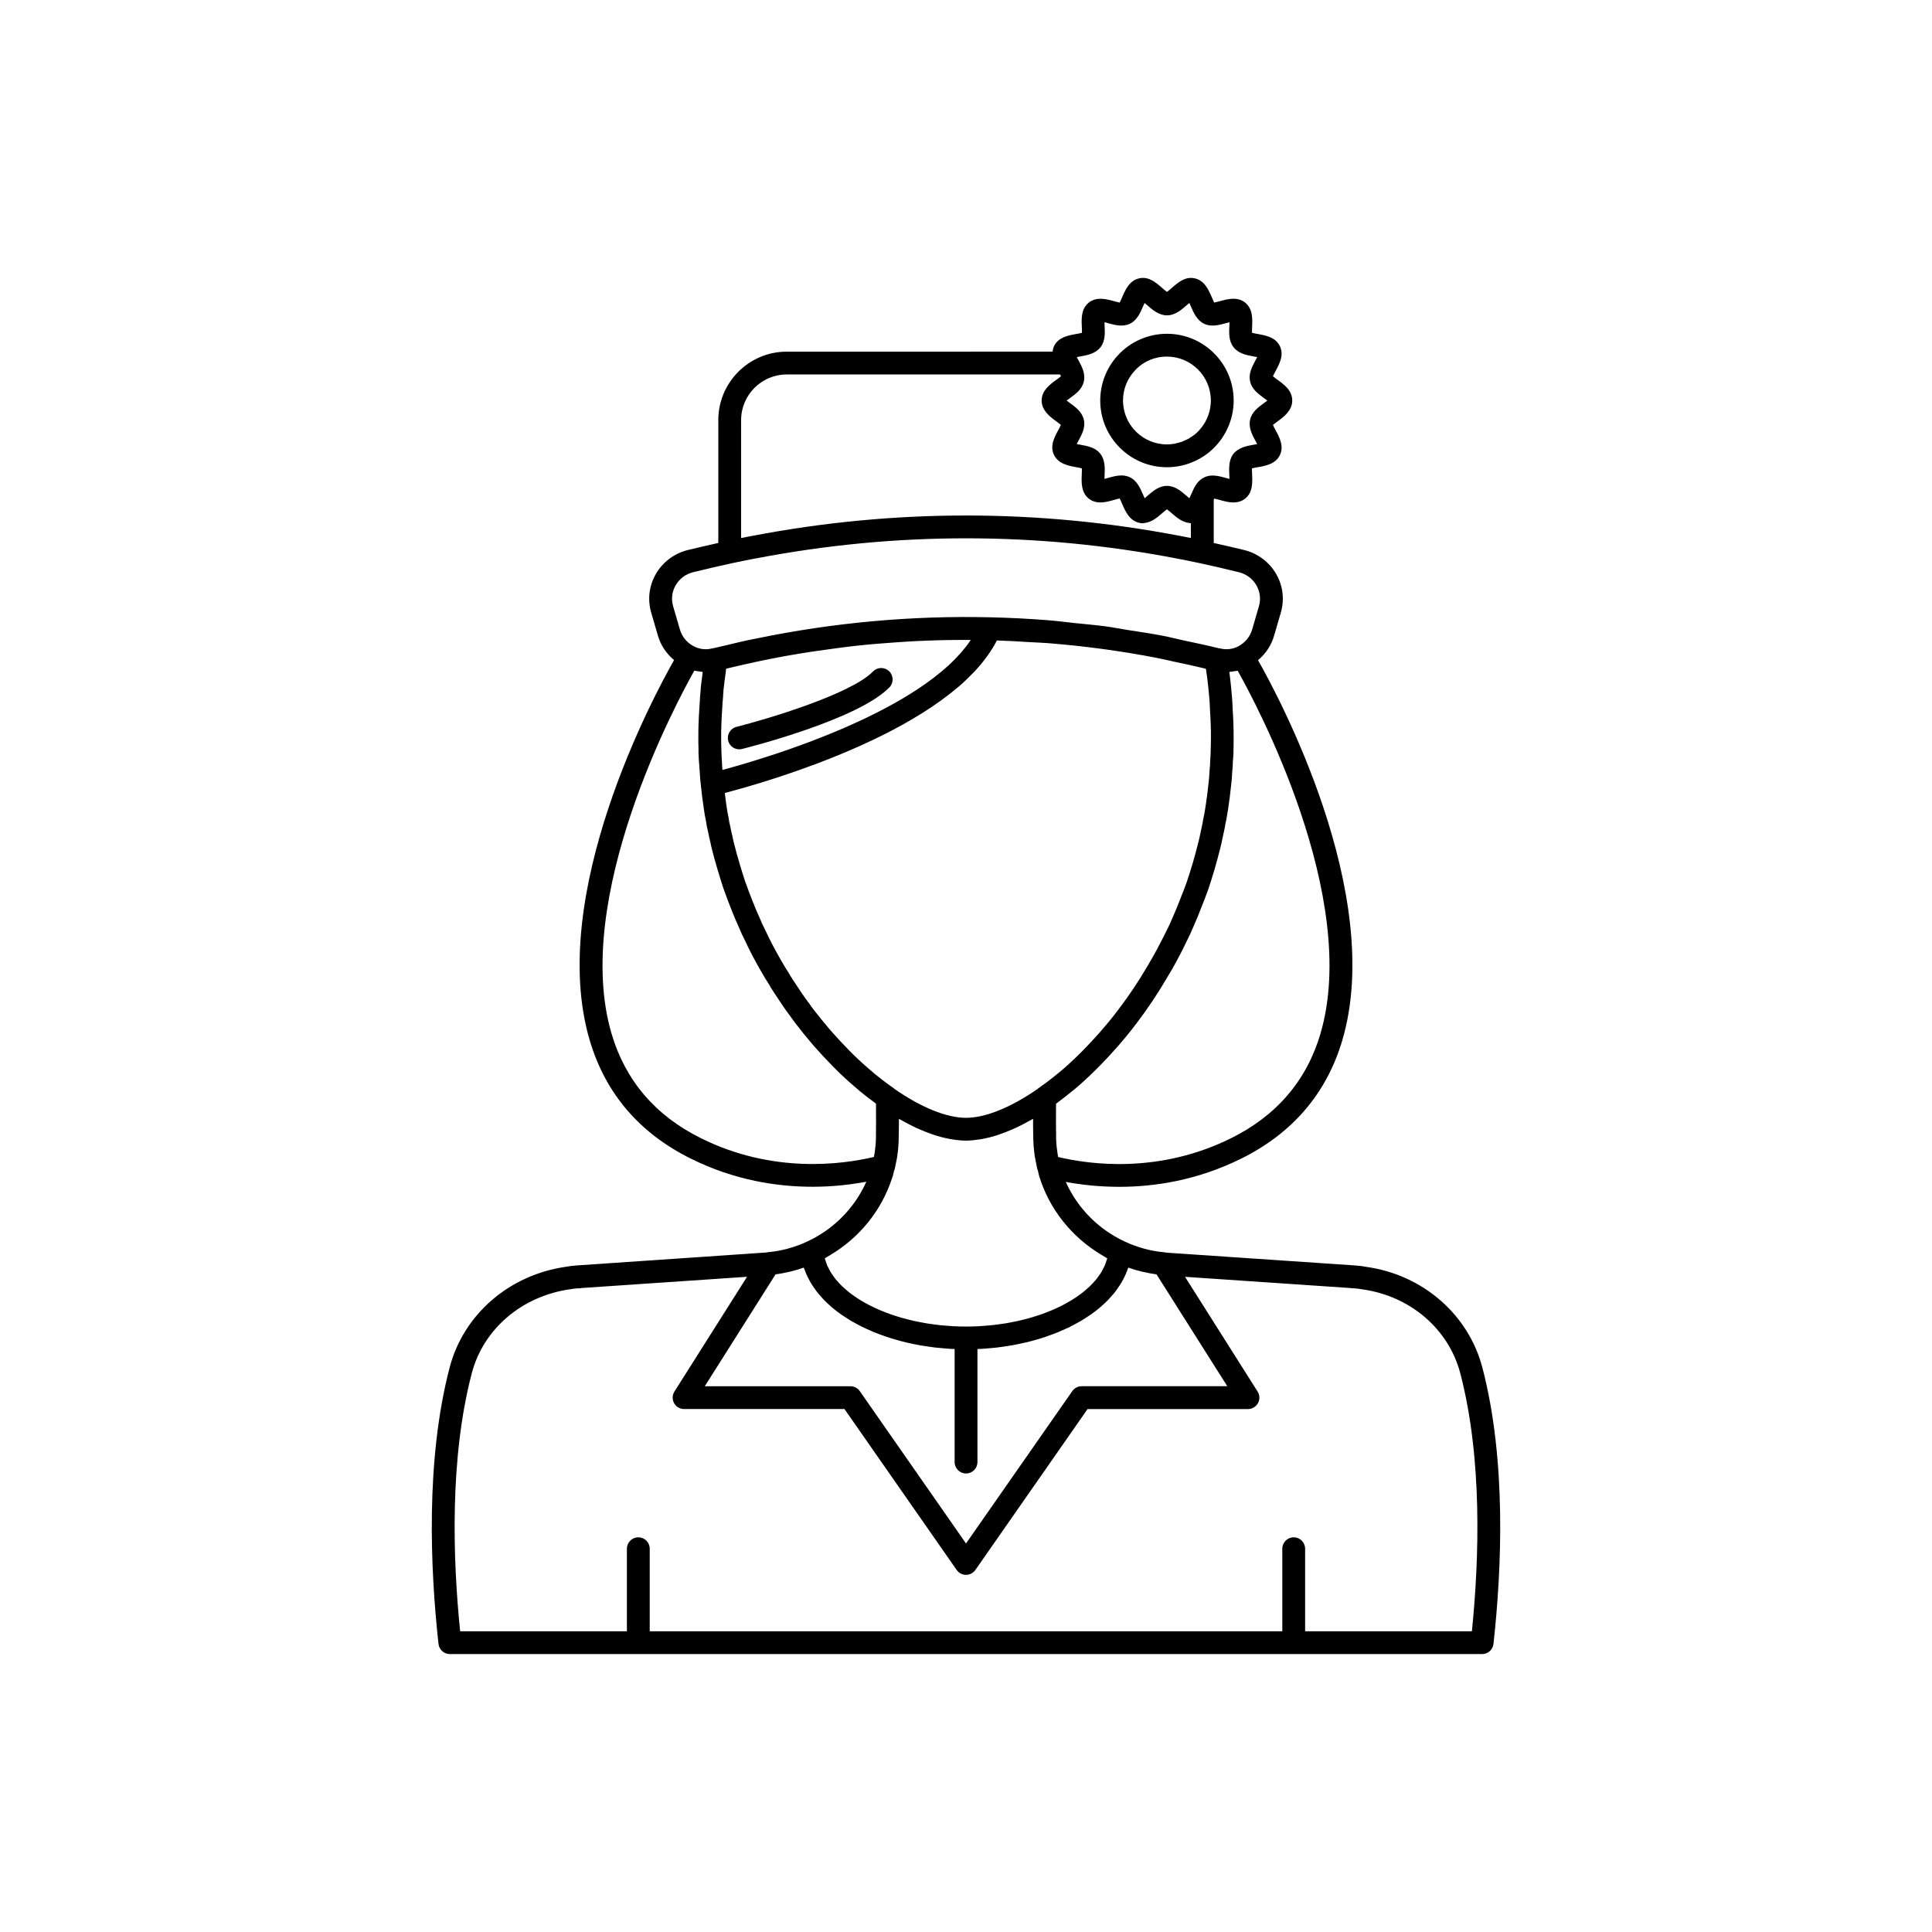 <?xml version="1.0" encoding="UTF-8"?>
<!-- The Best Svg Icon site in the world: iconSvg.co, Visit us! https://iconsvg.co -->
<svg fill="#000000" width="800px" height="800px" version="1.1" viewBox="144 144 512 512" xmlns="http://www.w3.org/2000/svg">
 <g>
  <path d="m536.84 506.42c-3.691-14.109-15.828-24.598-30.719-26.68-0.82-0.176-1.672-0.258-2.508-0.332l-0.719-0.07c-0.105-0.012-0.211-0.016-0.312-0.016l-48.852-3.312c-0.059-0.004-0.137-0.016-0.258-0.023-0.297-0.02-0.586-0.07-0.879-0.098-0.031-0.004-0.055-0.023-0.082-0.027-1.773-0.152-3.531-0.469-5.258-0.938-0.062-0.016-0.125-0.039-0.188-0.059-1.703-0.473-3.379-1.082-5.016-1.852-0.004-0.004-0.008 0-0.016-0.004-0.008-0.004-0.012-0.008-0.02-0.012-0.898-0.41-1.766-0.879-2.613-1.367-0.691-0.406-1.359-0.84-2.016-1.293-0.109-0.074-0.219-0.141-0.324-0.215-4.629-3.285-8.32-7.75-10.609-12.902 3.797 0.707 8.625 1.301 14.152 1.301 9.367 0 20.715-1.711 32.328-7.477 13.605-6.734 22.613-17.273 26.781-31.32 11.5-38.812-17.316-91.98-22.324-100.76 2.031-1.711 3.547-3.969 4.262-6.512l1.766-6.043c1.027-3.488 0.594-7.141-1.211-10.289-1.805-3.148-4.875-5.457-8.426-6.34-2.703-0.668-5.414-1.277-8.129-1.887v-11.441c0.047-0.098 0.113-0.25 0.148-0.32 0.449 0.082 1.082 0.258 1.508 0.375 2.047 0.57 4.59 1.273 6.699-0.391 2.031-1.652 1.91-4.309 1.812-6.441-0.023-0.441-0.051-1.09-0.035-1.559 0.449-0.117 1.082-0.227 1.512-0.301 2.109-0.371 4.734-0.832 5.883-3.199 1.148-2.363-0.098-4.688-1.105-6.555-0.219-0.41-0.543-1.012-0.727-1.445 0.332-0.289 0.84-0.664 1.215-0.938 1.645-1.207 3.894-2.856 3.894-5.539 0-2.656-2.148-4.223-3.879-5.481-0.379-0.277-0.898-0.656-1.234-0.945 0.184-0.43 0.508-1.035 0.727-1.441 1.004-1.867 2.254-4.191 1.105-6.555-1.141-2.352-3.734-2.82-5.816-3.199-0.449-0.082-1.113-0.203-1.559-0.324-0.023-0.461 0.008-1.141 0.027-1.594 0.09-2.113 0.199-4.742-1.855-6.414-2.074-1.637-4.633-0.938-6.695-0.375-0.449 0.121-1.055 0.285-1.492 0.367-0.219-0.406-0.477-1.004-0.652-1.41-0.859-1.977-1.922-4.434-4.5-5-2.512-0.598-4.504 1.145-6.098 2.535-0.355 0.312-0.895 0.777-1.281 1.055-0.391-0.277-0.922-0.742-1.277-1.055-1.594-1.383-3.562-3.129-6.07-2.539-2.606 0.574-3.672 3.031-4.527 5.008-0.176 0.406-0.434 1.004-0.652 1.41-0.438-0.082-1.043-0.25-1.492-0.367-2.055-0.562-4.617-1.262-6.727 0.402-2.035 1.656-1.914 4.309-1.812 6.441 0.02 0.438 0.051 1.078 0.035 1.539-0.453 0.121-1.113 0.242-1.562 0.32-2.09 0.379-4.688 0.848-5.816 3.168-0.25 0.5-0.352 1.004-0.406 1.504l-70.453 0.004c-10 0-18.137 8.137-18.137 18.137v32.562c-2.711 0.605-5.418 1.219-8.133 1.887-3.547 0.879-6.617 3.191-8.422 6.34-1.809 3.152-2.234 6.809-1.211 10.289l1.758 6.027c0.742 2.602 2.277 4.809 4.285 6.488-5.324 9.375-33.785 62.188-22.344 100.8 4.164 14.047 13.172 24.586 26.773 31.316 11.574 5.762 22.914 7.465 32.289 7.465 5.606 0 10.402-0.621 14.227-1.34-2.285 5.176-5.992 9.66-10.645 12.957-0.09 0.062-0.188 0.121-0.277 0.184-0.672 0.465-1.359 0.91-2.07 1.324-0.844 0.484-1.703 0.949-2.598 1.359-0.008 0.004-0.012 0.008-0.02 0.012-0.004 0.004-0.008 0-0.016 0.004-1.625 0.766-3.289 1.371-4.984 1.84-0.078 0.023-0.156 0.051-0.234 0.07-1.723 0.465-3.473 0.781-5.242 0.934-0.027 0.004-0.051 0.023-0.078 0.027-0.188 0.02-0.375 0.047-0.566 0.062l-49.059 3.352-0.371 0.023c-0.102 0-0.211 0.004-0.316 0.016l-0.719 0.07c-0.84 0.074-1.691 0.156-2.309 0.297-15.094 2.117-27.227 12.605-30.918 26.715-6.402 24.496-5.141 53.352-2.949 73.238 0.168 1.531 1.461 2.695 3.004 2.695h273.57c1.543 0 2.836-1.16 3.004-2.695 2.199-19.883 3.461-48.738-2.941-73.234zm-164.99 6.238c-0.566-0.809-1.492-1.293-2.481-1.293h-38.594l18.75-29.641c1.156-0.16 2.289-0.371 3.41-0.633 0.156-0.035 0.316-0.062 0.477-0.098 1.184-0.289 2.348-0.633 3.484-1.031 0.035-0.012 0.074-0.02 0.109-0.031 0.078 0.246 0.195 0.48 0.285 0.723 0.121 0.332 0.25 0.664 0.391 0.988 0.207 0.48 0.441 0.957 0.691 1.426 0.164 0.312 0.328 0.625 0.512 0.93 0.285 0.48 0.605 0.945 0.934 1.41 0.199 0.281 0.387 0.566 0.598 0.84 0.383 0.492 0.805 0.973 1.23 1.449 0.207 0.23 0.395 0.465 0.613 0.691 0.57 0.594 1.184 1.164 1.824 1.727 0.109 0.094 0.203 0.195 0.312 0.289 0.77 0.656 1.586 1.289 2.449 1.898 0.195 0.141 0.414 0.266 0.617 0.402 0.672 0.457 1.352 0.906 2.07 1.332 0.332 0.195 0.684 0.375 1.023 0.566 0.625 0.348 1.25 0.691 1.906 1.016 0.398 0.199 0.816 0.383 1.227 0.57 0.633 0.293 1.27 0.578 1.926 0.848 0.449 0.184 0.906 0.355 1.367 0.531 0.656 0.25 1.32 0.488 2 0.719 0.484 0.16 0.973 0.316 1.465 0.469 0.688 0.211 1.391 0.41 2.098 0.598 0.508 0.137 1.02 0.27 1.535 0.391 0.727 0.172 1.469 0.328 2.215 0.48 0.523 0.105 1.043 0.215 1.578 0.309 0.785 0.137 1.582 0.25 2.383 0.363 0.516 0.07 1.023 0.152 1.543 0.211 0.891 0.102 1.797 0.176 2.707 0.246 0.449 0.035 0.891 0.082 1.348 0.109 0.375 0.023 0.754 0.027 1.133 0.043v29.957c0 1.672 1.352 3.023 3.023 3.023 1.672 0 3.023-1.352 3.023-3.023v-29.957c0.375-0.016 0.758-0.02 1.133-0.043 0.453-0.027 0.895-0.074 1.348-0.109 0.91-0.07 1.816-0.141 2.707-0.246 0.52-0.059 1.027-0.141 1.543-0.211 0.801-0.109 1.598-0.227 2.383-0.363 0.531-0.094 1.055-0.203 1.578-0.309 0.746-0.148 1.488-0.305 2.215-0.48 0.52-0.125 1.027-0.258 1.535-0.391 0.711-0.188 1.41-0.387 2.098-0.598 0.492-0.152 0.98-0.305 1.465-0.469 0.68-0.227 1.344-0.469 2-0.719 0.461-0.172 0.918-0.348 1.367-0.531 0.656-0.27 1.293-0.555 1.926-0.848 0.41-0.188 0.828-0.375 1.227-0.57 0.656-0.324 1.281-0.668 1.906-1.016 0.34-0.188 0.691-0.371 1.023-0.566 0.719-0.426 1.402-0.875 2.07-1.332 0.203-0.137 0.418-0.266 0.617-0.402 0.859-0.609 1.68-1.242 2.449-1.898 0.109-0.094 0.203-0.195 0.312-0.289 0.641-0.562 1.254-1.133 1.824-1.727 0.219-0.227 0.406-0.461 0.613-0.691 0.43-0.477 0.852-0.953 1.23-1.449 0.215-0.277 0.398-0.562 0.598-0.84 0.328-0.465 0.648-0.934 0.934-1.41 0.184-0.309 0.344-0.617 0.512-0.93 0.25-0.469 0.484-0.945 0.691-1.426 0.141-0.328 0.27-0.656 0.391-0.988 0.09-0.242 0.207-0.477 0.285-0.723 1.176 0.414 2.383 0.766 3.609 1.066 0.133 0.031 0.27 0.055 0.402 0.082 1.137 0.266 2.293 0.48 3.469 0.645l18.75 29.637h-38.594c-0.988 0-1.914 0.484-2.481 1.293l-28.168 40.383zm-7.801-36.074c7.731-4.598 13.566-11.789 16.34-20.316 0.012-0.035 0.023-0.066 0.035-0.102 0.059-0.188 0.141-0.363 0.199-0.551 0.109-0.367 0.156-0.742 0.254-1.113 0.031-0.117 0.062-0.23 0.094-0.344 0.016-0.039 0.055-0.059 0.066-0.102 0.078-0.234 0.164-0.574 0.215-0.938 0.055-0.238 0.098-0.48 0.148-0.719 0.105-0.469 0.211-0.938 0.301-1.473 0.004-0.02 0.004-0.039 0.008-0.059 0.016-0.094 0.023-0.191 0.039-0.285 0.062-0.367 0.109-0.723 0.145-1.055 0.008-0.055 0.016-0.113 0.023-0.168 0.004-0.043 0.016-0.098 0.02-0.137 0.07-0.535 0.125-1.074 0.121-1.359 0.055-0.68 0.098-1.309 0.102-1.941v-0.027-0.012c0-0.016 0.004-0.031 0.004-0.043 0.004-0.152 0-0.289 0.004-0.441 0.039-1.668 0.059-3.312 0.055-4.894 0.148 0.086 0.293 0.145 0.441 0.23 1.398 0.801 2.781 1.531 4.137 2.16 0.223 0.105 0.438 0.188 0.66 0.285 1.242 0.555 2.457 1.031 3.652 1.438 0.23 0.078 0.461 0.168 0.688 0.242 1.293 0.41 2.551 0.723 3.777 0.953 0.266 0.051 0.523 0.086 0.785 0.129 1.25 0.199 2.473 0.332 3.641 0.332 1.164 0 2.383-0.133 3.625-0.328 0.27-0.043 0.535-0.082 0.809-0.133 1.211-0.227 2.449-0.535 3.727-0.938 0.277-0.086 0.562-0.199 0.84-0.297 1.082-0.371 2.184-0.809 3.309-1.305 0.34-0.148 0.672-0.281 1.012-0.441 1.258-0.59 2.543-1.27 3.848-2.012 0.207-0.117 0.402-0.195 0.605-0.316-0.004 1.738 0.012 3.535 0.055 5.375 0.023 1.25 0.125 2.484 0.277 3.703 0.035 0.301 0.082 0.594 0.125 0.887 0.059 0.398 0.156 0.793 0.23 1.188 0.098 0.523 0.184 1.047 0.305 1.559 0.047 0.199 0.07 0.418 0.121 0.617 0.016 0.062 0.074 0.102 0.094 0.164 0.039 0.156 0.086 0.309 0.125 0.461 0.102 0.383 0.148 0.773 0.266 1.156 2.68 8.801 8.629 16.234 16.547 20.949 0.301 0.184 0.598 0.367 0.906 0.543 0.203 0.113 0.391 0.246 0.594 0.355-0.004 0.02-0.004 0.035-0.008 0.055-0.051 0.195-0.137 0.387-0.195 0.582-0.141 0.453-0.281 0.91-0.477 1.352-0.105 0.238-0.246 0.469-0.363 0.707-0.199 0.391-0.391 0.781-0.629 1.16-0.156 0.25-0.344 0.492-0.516 0.738-0.25 0.355-0.496 0.707-0.777 1.055-0.203 0.25-0.438 0.492-0.66 0.738-0.297 0.328-0.598 0.656-0.922 0.973-0.25 0.242-0.52 0.477-0.789 0.715-0.344 0.305-0.691 0.609-1.062 0.902-0.293 0.23-0.602 0.457-0.91 0.684-0.387 0.285-0.781 0.562-1.195 0.836-0.328 0.219-0.672 0.43-1.016 0.641-0.43 0.262-0.867 0.52-1.32 0.766-0.367 0.203-0.738 0.398-1.117 0.594-0.465 0.238-0.945 0.469-1.434 0.695-0.398 0.184-0.801 0.363-1.211 0.539-0.504 0.215-1.023 0.418-1.547 0.621-0.422 0.164-0.848 0.324-1.281 0.477-0.543 0.191-1.098 0.367-1.656 0.543-0.449 0.141-0.895 0.281-1.352 0.414-0.574 0.164-1.168 0.312-1.758 0.461-0.465 0.117-0.922 0.234-1.395 0.34-0.621 0.137-1.254 0.258-1.891 0.379-0.469 0.09-0.93 0.184-1.406 0.262-0.672 0.109-1.359 0.199-2.047 0.289-0.457 0.059-0.906 0.129-1.367 0.18-0.773 0.086-1.566 0.141-2.356 0.199-0.387 0.027-0.77 0.07-1.16 0.09-1.188 0.062-2.391 0.098-3.602 0.098-1.215 0-2.414-0.035-3.606-0.102-0.391-0.02-0.773-0.062-1.16-0.09-0.789-0.059-1.578-0.113-2.356-0.199-0.461-0.051-0.91-0.121-1.367-0.18-0.688-0.09-1.375-0.176-2.047-0.289-0.477-0.078-0.938-0.176-1.406-0.262-0.633-0.121-1.27-0.238-1.891-0.379-0.473-0.105-0.934-0.227-1.395-0.34-0.59-0.148-1.184-0.297-1.758-0.461-0.457-0.129-0.902-0.273-1.352-0.414-0.559-0.176-1.117-0.352-1.656-0.543-0.434-0.152-0.859-0.316-1.281-0.477-0.523-0.199-1.043-0.406-1.547-0.621-0.41-0.176-0.812-0.355-1.211-0.539-0.488-0.227-0.965-0.457-1.434-0.695-0.379-0.195-0.754-0.391-1.117-0.594-0.453-0.25-0.891-0.504-1.32-0.766-0.344-0.211-0.688-0.422-1.016-0.641-0.41-0.273-0.805-0.551-1.195-0.836-0.309-0.227-0.617-0.449-0.91-0.684-0.371-0.293-0.719-0.598-1.062-0.902-0.266-0.238-0.539-0.473-0.789-0.715-0.328-0.316-0.625-0.645-0.922-0.973-0.223-0.246-0.453-0.488-0.66-0.738-0.281-0.344-0.531-0.699-0.777-1.055-0.172-0.246-0.359-0.488-0.516-0.738-0.238-0.379-0.434-0.773-0.629-1.16-0.121-0.234-0.258-0.465-0.363-0.707-0.195-0.445-0.336-0.898-0.477-1.352-0.059-0.195-0.145-0.383-0.195-0.582-0.004-0.02-0.004-0.035-0.008-0.055 0.211-0.113 0.402-0.25 0.609-0.363 0.293-0.16 0.574-0.336 0.859-0.512zm-5.383-66.348-0.672-0.914c-0.566-0.766-1.141-1.539-1.691-2.383-0.691-1.016-1.383-2.074-2.258-3.41-0.016-0.023-0.281-0.449-0.301-0.477-0.164-0.23-0.328-0.488-0.617-1.027-0.773-1.211-1.551-2.469-2.301-3.816-1.504-2.602-2.797-5.074-4.016-7.703-0.512-0.973-0.973-1.992-1.438-3.117-0.73-1.605-1.41-3.211-2.074-4.941-0.473-1.145-0.895-2.316-1.324-3.496l-0.566-1.543c-0.492-1.484-0.938-2.965-1.379-4.441-0.539-1.812-1.078-3.668-1.562-5.691-0.102-0.344-0.172-0.719-0.316-1.438-0.242-0.961-0.434-1.871-0.668-3.012-0.164-0.629-0.289-1.25-0.418-2.184-0.234-1.074-0.422-2.152-0.57-3.293-0.16-1.047-0.273-2.141-0.406-3.207 1.461-0.379 3.449-0.922 5.859-1.617 0.074-0.02 0.137-0.039 0.211-0.062 1.141-0.332 2.379-0.703 3.684-1.105 0.172-0.051 0.336-0.102 0.508-0.156 1.305-0.406 2.676-0.84 4.113-1.312 0.184-0.059 0.371-0.121 0.555-0.184 1.496-0.496 3.039-1.016 4.641-1.582 0.031-0.012 0.062-0.023 0.094-0.035 1.586-0.559 3.219-1.16 4.879-1.785 0.176-0.066 0.348-0.129 0.523-0.195 1.617-0.617 3.258-1.266 4.918-1.945 0.273-0.109 0.543-0.223 0.812-0.336 1.652-0.688 3.316-1.398 4.981-2.148 0.234-0.105 0.465-0.211 0.699-0.32 1.738-0.789 3.477-1.605 5.199-2.461 0.02-0.008 0.035-0.02 0.055-0.027 1.699-0.848 3.375-1.734 5.031-2.644 0.219-0.121 0.438-0.238 0.656-0.359 1.586-0.887 3.133-1.805 4.652-2.75 0.277-0.172 0.551-0.344 0.82-0.516 1.5-0.953 2.957-1.938 4.363-2.949 0.215-0.156 0.418-0.312 0.629-0.469 1.453-1.07 2.863-2.168 4.184-3.305 0.008-0.008 0.016-0.016 0.027-0.023 1.301-1.125 2.504-2.285 3.648-3.473 0.172-0.176 0.352-0.352 0.516-0.531 1.07-1.145 2.043-2.324 2.941-3.527 0.172-0.23 0.34-0.465 0.508-0.695 0.863-1.215 1.637-2.457 2.297-3.731 0.031-0.059 0.074-0.113 0.105-0.172 2.836 0.086 5.66 0.254 8.484 0.43 1.699 0.105 3.406 0.148 5.102 0.285 4.781 0.383 9.547 0.887 14.281 1.527 0.094 0.012 0.188 0.023 0.285 0.039 4.746 0.645 9.461 1.426 14.148 2.324 1.555 0.297 3.082 0.68 4.629 1.008 2.824 0.594 5.648 1.199 8.445 1.887 0.285 1.797 0.52 3.617 0.699 5.527 0.195 1.785 0.34 3.57 0.395 5.551 0.098 1.273 0.145 2.543 0.191 3.832 0.051 1.164 0.051 2.281 0.051 3.445 0 1.359-0.047 2.676-0.102 4.281 0 0.254-0.012 0.516-0.027 0.781l-0.062 0.848c0 0.012 0.004 0.027 0.004 0.039l-0.016 0.199c0 0.68-0.043 1.363-0.148 2.297-0.047 1.176-0.145 2.352-0.289 3.551-0.195 1.961-0.441 3.875-0.734 5.785-0.188 1.238-0.375 2.477-0.703 3.93-0.09 0.562-0.168 1.078-0.32 1.684l-0.473 2.203c-0.137 0.746-0.328 1.492-0.516 2.238-0.918 3.664-1.898 7.031-3.055 10.422-0.516 1.406-1.031 2.809-1.633 4.254-0.68 1.801-1.41 3.602-2.234 5.41-0.418 1.02-0.879 2.039-1.438 3.102-0.004 0.004-0.004 0.008-0.008 0.012-0.613 1.27-1.258 2.523-1.922 3.766-0.051 0.102-0.094 0.184-0.148 0.285-0.051 0.117-0.117 0.23-0.172 0.34-0.066 0.121-0.121 0.25-0.188 0.367-0.004 0.008-0.008 0.02-0.012 0.027-0.828 1.535-1.711 3.09-2.668 4.691v0.004c-0.004 0.008-0.008 0.012-0.012 0.02-2.301 3.93-4.816 7.695-7.574 11.324-0.859 1.141-1.715 2.242-2.598 3.305l-0.902 1.074c-0.566 0.676-1.129 1.344-1.676 1.953l-2.062 2.269c-2.121 2.277-4.102 4.242-6.09 6.039-1.301 1.203-2.644 2.309-3.992 3.367-0.027 0.02-0.383 0.297-0.41 0.316l-0.531 0.414c-0.801 0.648-1.633 1.23-2.441 1.805l-0.641 0.457c-0.035 0.027-0.051 0.074-0.086 0.102-7.133 4.949-13.887 7.688-19.027 7.688-5.144 0-11.891-2.738-19.012-7.695-0.035-0.027-0.051-0.078-0.09-0.105l-0.641-0.457c-0.809-0.574-1.641-1.16-2.441-1.805 0 0-0.004 0-0.004-0.004l-0.527-0.414c-0.004 0-0.461-0.359-0.465-0.359-0.746-0.559-1.445-1.168-2.211-1.836-1.02-0.875-2.086-1.793-3.125-2.785-1.57-1.469-3.137-3.086-4.695-4.742l-2.066-2.269c-0.645-0.688-1.238-1.426-1.949-2.293-0.664-0.758-1.277-1.516-1.957-2.398-0.582-0.707-1.129-1.418-1.883-2.41l0.012-0.004c-0.043-0.07-0.234-0.344-0.281-0.414zm-7.231-92.258c0.859-0.156 1.719-0.297 2.578-0.445 3.805-0.668 7.629-1.219 11.461-1.719 1.637-0.211 3.269-0.438 4.91-0.621 3.742-0.418 7.504-0.727 11.27-0.98 1.789-0.121 3.578-0.242 5.375-0.328 4.301-0.199 8.609-0.316 12.934-0.297 0.43 0 0.863 0.004 1.293 0.008-0.023 0.035-0.043 0.074-0.066 0.109-0.691 1.031-1.48 2.043-2.332 3.035-0.184 0.215-0.375 0.426-0.566 0.637-0.898 0.996-1.848 1.98-2.887 2.934-0.047 0.043-0.098 0.082-0.145 0.125-1.02 0.93-2.117 1.836-3.254 2.727-0.234 0.184-0.465 0.371-0.707 0.551-1.164 0.887-2.375 1.75-3.633 2.594-0.234 0.156-0.477 0.312-0.715 0.469-1.191 0.781-2.414 1.543-3.668 2.289-0.168 0.098-0.332 0.203-0.5 0.301-1.363 0.797-2.766 1.566-4.184 2.32-0.312 0.164-0.625 0.328-0.938 0.492-1.422 0.738-2.856 1.461-4.309 2.156-0.156 0.074-0.312 0.145-0.469 0.219-1.359 0.645-2.731 1.266-4.098 1.871-0.301 0.133-0.605 0.27-0.906 0.402-1.434 0.625-2.867 1.223-4.293 1.801-0.324 0.133-0.645 0.258-0.965 0.387-1.309 0.523-2.609 1.031-3.894 1.516-0.176 0.066-0.359 0.137-0.535 0.203-1.387 0.52-2.746 1.012-4.082 1.484-0.352 0.125-0.703 0.25-1.051 0.371-1.281 0.449-2.539 0.879-3.75 1.281-0.266 0.09-0.52 0.168-0.781 0.254-1.031 0.34-2.027 0.66-2.992 0.961-0.297 0.094-0.602 0.191-0.891 0.281-1.074 0.336-2.098 0.645-3.066 0.934-0.281 0.086-0.551 0.164-0.824 0.242-0.859 0.254-1.684 0.492-2.434 0.703-0.129 0.035-0.27 0.078-0.395 0.113-0.805 0.227-1.523 0.426-2.18 0.602-0.098 0.027-0.195 0.051-0.289 0.078-0.008-0.117-0.016-0.211-0.02-0.332-0.031-0.262-0.07-0.52-0.07-0.781 0-0.074-0.051-1.055-0.055-1.129-0.047-0.633-0.094-1.312-0.094-1.945 0-0.008-0.008-0.02-0.008-0.027-0.004-0.105-0.008-0.184-0.012-0.301-0.039-0.348-0.031-0.734-0.031-1.082 0-0.062-0.004-0.094-0.004-0.16-0.051-0.902-0.047-1.805-0.047-2.707 0-1.168-0.004-2.281 0.051-3.465 0.047-1.273 0.094-2.543 0.195-3.852l0.129-2.234c0.062-0.281 0.09-0.566 0.074-0.855 0.043-0.211 0.059-0.422 0.055-0.633 0.004-0.031 0.004-0.062 0.004-0.098 0-0.34 0.043-0.68 0.082-1.02 0.012-0.113 0.023-0.453 0.023-0.566 0.188-1.605 0.379-3.215 0.617-4.824 0.02-0.148 0.059-0.508 0.059-0.656 0.004-0.027 0.008-0.055 0.012-0.082l0.012-0.082c0.453-0.109 0.91-0.211 1.363-0.32 4.516-1.082 9.066-2.059 13.641-2.906zm142.48 100.03c-3.664 12.371-11.625 21.664-23.664 27.625h-0.004c-19.047 9.457-37.312 7.012-45.832 4.984-0.047-0.254-0.09-0.508-0.129-0.762-0.203-1.289-0.363-2.606-0.395-3.992 0-0.031-0.008-0.059-0.008-0.09-0.043-3.156-0.047-6.098-0.023-8.859 0-0.137 0.004-0.281 0.004-0.414 0.516-0.379 1.121-0.855 1.715-1.316 0.09-0.07 0.191-0.137 0.281-0.207 0.016-0.012 0.473-0.367 0.488-0.383l0.504-0.395c1.477-1.156 2.949-2.367 4.344-3.664 2.09-1.891 4.195-3.977 6.434-6.375l2.098-2.305c0.633-0.699 1.238-1.422 1.852-2.152l0.898-1.066c0.988-1.195 1.922-2.394 2.852-3.625 2.816-3.703 5.477-7.688 7.875-11.785 0.004-0.004 0.004-0.008 0.008-0.012 0.023-0.039 0.043-0.078 0.066-0.117 0.965-1.574 1.879-3.148 2.738-4.769 0.051-0.09 0.09-0.188 0.129-0.281 0.871-1.57 1.656-3.188 2.394-4.719 0.008-0.016 0.012-0.031 0.02-0.047 0.012-0.02 0.02-0.039 0.031-0.059 0-0.004 0-0.008 0.004-0.012 0.574-1.105 1.102-2.258 1.531-3.309 0.832-1.824 1.617-3.75 2.309-5.59 0.594-1.434 1.141-2.91 1.785-4.672 1.156-3.418 2.184-6.938 3.141-10.766 0.215-0.867 0.43-1.734 0.574-2.516l0.434-2.023c0.168-0.695 0.289-1.387 0.363-1.914 0.32-1.387 0.535-2.766 0.75-4.152 0.309-2.016 0.566-4.031 0.766-6.031 0.164-1.293 0.27-2.633 0.301-3.723 0.117-0.93 0.176-1.863 0.164-2.555l0.023-0.305c0.016-0.176 0.027-0.348 0.043-0.523l0.086-1.148v-0.031l0.008-0.082v-0.082-0.031-0.004c0.047-1.367 0.051-2.769 0.051-4.176 0-1.254-0.004-2.457-0.055-3.691-0.051-1.352-0.102-2.699-0.199-3.898-0.055-1.996-0.211-3.941-0.414-5.844-0.117-1.258-0.258-2.484-0.414-3.676-0.016-0.129-0.027-0.27-0.043-0.398 0.113-0.008 0.223-0.039 0.336-0.051 0.359-0.031 0.711-0.098 1.066-0.16 0.262-0.047 0.531-0.055 0.793-0.117 4.691 8.297 32.613 60.199 21.922 96.266zm-63.672-179.54c1.898-0.344 4.051-0.734 5.398-2.438 1.281-1.645 1.184-3.777 1.094-5.656-0.012-0.277-0.031-0.633-0.035-0.977 0.336 0.082 0.68 0.176 0.945 0.25 1.828 0.496 3.891 1.059 5.801 0.141 1.883-0.918 2.731-2.875 3.481-4.606 0.109-0.254 0.254-0.586 0.402-0.898 0.234 0.195 0.477 0.406 0.676 0.582 1.457 1.27 3.106 2.707 5.254 2.707 2.148 0 3.797-1.438 5.254-2.707 0.199-0.176 0.441-0.383 0.676-0.582 0.148 0.312 0.289 0.641 0.402 0.898 0.75 1.73 1.598 3.688 3.484 4.606 1.898 0.922 3.973 0.359 5.797-0.141 0.27-0.07 0.613-0.168 0.949-0.25-0.004 0.336-0.02 0.68-0.031 0.949-0.082 1.91-0.172 4.07 1.113 5.652 1.312 1.73 3.477 2.121 5.383 2.469 0.25 0.043 0.566 0.102 0.879 0.168-0.137 0.27-0.285 0.543-0.41 0.773-0.918 1.707-1.957 3.641-1.453 5.699 0.461 2.062 2.195 3.324 3.723 4.438 0.234 0.172 0.543 0.395 0.824 0.613-0.289 0.23-0.609 0.461-0.855 0.641-1.516 1.109-3.234 2.367-3.68 4.363-0.516 2.117 0.523 4.051 1.441 5.758 0.121 0.227 0.27 0.5 0.406 0.766-0.32 0.066-0.652 0.121-0.91 0.168-1.879 0.328-4.004 0.707-5.398 2.426-1.254 1.656-1.156 3.789-1.066 5.668 0.012 0.273 0.031 0.625 0.035 0.965-0.316-0.078-0.641-0.168-0.895-0.238-1.859-0.512-3.977-1.102-5.801-0.156-1.734 0.805-2.562 2.445-3.246 4.012l-0.242 0.543c-0.121 0.277-0.281 0.637-0.445 0.973-0.234-0.195-0.477-0.41-0.676-0.582-1.457-1.266-3.106-2.707-5.254-2.707-2.148 0-3.797 1.438-5.254 2.707-0.195 0.172-0.434 0.375-0.664 0.57-0.148-0.316-0.293-0.656-0.406-0.914-0.75-1.738-1.602-3.711-3.488-4.629-1.918-0.938-3.996-0.348-5.832 0.168-0.262 0.074-0.594 0.168-0.922 0.25 0.004-0.328 0.02-0.672 0.031-0.934 0.082-1.91 0.172-4.07-1.137-5.731-1.305-1.672-3.418-2.051-5.289-2.387-0.27-0.051-0.621-0.113-0.961-0.184 0.145-0.285 0.305-0.578 0.43-0.809 0.918-1.699 1.957-3.621 1.449-5.652-0.461-2.051-2.176-3.309-3.691-4.418-0.242-0.18-0.562-0.414-0.855-0.641 0.281-0.219 0.59-0.441 0.824-0.613 1.527-1.113 3.258-2.375 3.699-4.336 0.562-2.156-0.547-4.184-1.438-5.809l-0.312-0.57c-0.035-0.066-0.066-0.133-0.094-0.195 0.312-0.062 0.637-0.121 0.891-0.164zm-89.84 16.859c0-6.668 5.426-12.09 12.09-12.09h72.438c0.082 0.16 0.184 0.332 0.242 0.469-0.336 0.293-0.859 0.676-1.242 0.953-1.727 1.258-3.879 2.828-3.879 5.481 0 2.684 2.25 4.332 3.894 5.539 0.371 0.27 0.875 0.641 1.207 0.926-0.184 0.422-0.496 1-0.707 1.391-1.012 1.871-2.269 4.195-1.133 6.535 1.145 2.418 3.898 2.914 5.906 3.277 0.449 0.082 1.059 0.191 1.484 0.305 0.023 0.469-0.004 1.152-0.023 1.609-0.09 2.113-0.199 4.746 1.859 6.418 2.09 1.645 4.652 0.918 6.707 0.34 0.441-0.121 1.047-0.293 1.48-0.379 0.215 0.398 0.465 0.984 0.652 1.414 0.848 1.965 1.902 4.41 4.488 5.035 0.348 0.082 0.684 0.117 1.012 0.117 0.16 0 0.301-0.059 0.457-0.078 0.227-0.023 0.449-0.055 0.668-0.113 0.312-0.082 0.609-0.188 0.902-0.32 0.199-0.09 0.398-0.168 0.59-0.277 0.309-0.176 0.598-0.375 0.883-0.582 0.148-0.109 0.301-0.203 0.445-0.316 0.402-0.32 0.785-0.648 1.148-0.961 0.355-0.312 0.891-0.777 1.277-1.055 0.391 0.277 0.922 0.742 1.281 1.055 0.363 0.316 0.754 0.648 1.164 0.973 0.113 0.09 0.234 0.164 0.352 0.25 0.32 0.238 0.648 0.453 0.996 0.652 0.156 0.086 0.32 0.152 0.48 0.227 0.332 0.156 0.672 0.273 1.027 0.359 0.191 0.047 0.383 0.078 0.582 0.102 0.16 0.02 0.305 0.078 0.465 0.082v3.914c-0.973-0.195-1.941-0.387-2.906-0.566-37.535-7.188-75.605-7.199-113.14-0.035-0.078 0.012-0.152 0.02-0.227 0.035-0.973 0.184-1.949 0.375-2.922 0.57zm-17.355 43.793c1.004-1.75 2.648-2.984 4.629-3.477 3.449-0.848 6.898-1.652 10.32-2.394 2.086-0.434 4.168-0.871 6.254-1.262 0.082-0.012 0.168-0.023 0.25-0.035 36.848-7.059 74.215-7.062 111.08 0.004 2.144 0.398 4.289 0.848 6.41 1.293 3.449 0.746 6.898 1.551 10.344 2.398 1.984 0.492 3.629 1.727 4.633 3.477 0.98 1.707 1.211 3.691 0.652 5.586 0 0.004 0 0.004-0.004 0.008l-1.77 6.074c-0.543 1.934-1.91 3.582-3.758 4.523-1.473 0.754-3.125 0.938-4.793 0.516l-0.004 0.012c-0.012-0.004-0.016 0.004-0.027 0-0.152-0.039-0.312-0.07-0.465-0.094-3.012-0.762-6.07-1.375-9.113-2.031-1.883-0.406-3.742-0.891-5.637-1.258-2.945-0.57-5.93-0.992-8.902-1.461-2.059-0.328-4.098-0.73-6.168-1.012-2.644-0.359-5.32-0.57-7.981-0.852-2.426-0.254-4.836-0.582-7.269-0.773-5.102-0.398-10.223-0.66-15.355-0.773-20.898-0.496-41.727 1.43-62.035 5.641-0.723 0.148-1.445 0.273-2.164 0.43-1.727 0.371-3.438 0.797-5.156 1.203-1.246 0.293-2.5 0.562-3.742 0.871-0.188 0.027-0.383 0.066-0.566 0.117l-0.004-0.012c-1.457 0.367-2.898 0.27-4.297-0.32-2.078-0.855-3.625-2.578-4.242-4.75l-1.766-6.051c-0.562-1.906-0.332-3.891 0.648-5.598zm6.707 146.51c-12.035-5.957-19.996-15.246-23.66-27.613-10.691-36.051 17.25-88.008 21.906-96.289 0.09 0.023 0.18 0.023 0.27 0.043 0.309 0.07 0.621 0.098 0.938 0.145 0.34 0.051 0.676 0.137 1.02 0.156-0.188 1.359-0.348 2.715-0.508 4.07l-0.027 0.59c-0.047 0.414-0.09 0.832-0.109 1.273-0.031 0.164-0.051 0.328-0.051 0.488-0.004 0.035-0.004 0.074 0 0.109-0.004 0.023-0.004 0.051-0.004 0.074-0.043 0.242-0.055 0.488-0.039 0.727-0.004 0.043-0.012 0.09-0.012 0.129l-0.148 2.293c-0.102 1.352-0.156 2.699-0.207 4.031-0.051 1.254-0.055 2.453-0.055 3.707 0 0.941 0.004 1.883 0.047 2.824-0.008 0.098-0.004 0.223-0.008 0.336 0 0.066-0.004 0.133-0.004 0.203 0 0.223 0.008 0.496 0.016 0.812v0.008c0 0.066 0.004 0.129 0.008 0.195l0.035 0.68c0.023 0.594 0.055 1.191 0.109 1.645 0 0.199 0.016 0.426 0.051 0.656 0 0.504 0.055 1.008 0.102 1.332 0.055 1.344 0.164 2.688 0.316 3.906 0.207 2.07 0.469 4.086 0.766 6.035 0.164 1.242 0.379 2.484 0.602 3.457 0.117 0.945 0.293 1.836 0.488 2.543 0.211 1.055 0.422 2.055 0.699 3.18 0.105 0.535 0.223 1.102 0.332 1.457 0.465 1.969 1.039 3.938 1.609 5.863 0.461 1.539 0.926 3.078 1.473 4.723l0.59 1.598c0.457 1.258 0.91 2.512 1.387 3.664 0.676 1.773 1.406 3.492 2.144 5.106 0.492 1.199 1.031 2.394 1.566 3.398 1.23 2.66 2.606 5.293 4.18 8.012 0.789 1.414 1.625 2.773 2.309 3.812 0.27 0.543 0.609 1.086 0.934 1.547l0.359 0.562c0.715 1.094 1.426 2.18 2.106 3.176 0.582 0.898 1.227 1.766 1.863 2.629l0.887 1.219c0.695 0.961 1.387 1.863 2.066 2.688 0.695 0.906 1.391 1.766 2.109 2.59 0.688 0.84 1.371 1.684 2.109 2.469l2.078 2.281c1.656 1.758 3.312 3.465 4.953 5 1.098 1.047 2.242 2.039 3.32 2.965 0.867 0.754 1.68 1.457 2.414 2.004l0.957 0.75c0.32 0.254 0.648 0.488 0.98 0.734 0.219 0.168 0.434 0.328 0.652 0.492 0.16 0.129 0.316 0.25 0.473 0.371 0.004 0.152 0.004 0.312 0.004 0.465 0.027 2.727 0.02 5.629-0.02 8.738v0.078c0 0.023-0.004 0.043-0.004 0.062-0.02 1.152-0.141 2.309-0.301 3.457-0.062 0.445-0.145 0.883-0.227 1.32-8.52 2.012-26.852 4.477-45.844-4.977zm204.31 130.68h-44.195v-21.883c0-1.672-1.352-3.023-3.023-3.023s-3.023 1.352-3.023 3.023v21.883h-167.64v-21.883c0-1.672-1.352-3.023-3.023-3.023s-3.023 1.352-3.023 3.023v21.883h-44.195c-1.945-19.23-2.812-45.824 3.074-68.355 3.074-11.742 13.242-20.48 26.113-22.297 0.59-0.121 1.203-0.172 1.805-0.227l0.168-0.016c0.336 0.031 0.688 0.004 1.031-0.078l43.84-2.977-19.238 30.41c-0.59 0.934-0.625 2.109-0.094 3.074s1.543 1.566 2.648 1.566h42.508l29.73 42.641c0.566 0.812 1.488 1.297 2.481 1.297 0.988 0 1.914-0.484 2.481-1.293l29.73-42.641h42.508c1.102 0 2.117-0.602 2.648-1.566s0.496-2.144-0.094-3.074l-19.234-30.406 43.836 2.973c0.34 0.078 0.688 0.105 1.031 0.078l0.168 0.016c0.602 0.055 1.215 0.102 2.008 0.262 12.668 1.777 22.84 10.516 25.91 22.258 5.883 22.531 5.016 49.125 3.07 68.355z"/>
  <path d="m453.25 267.82c4.09 0 8.098-1.441 11.289-4.062 0.012-0.012 0.023-0.016 0.035-0.027 4.043-3.414 6.363-8.367 6.363-13.594 0-9.75-7.934-17.684-17.684-17.684-4.949 0-9.691 2.086-13 5.711-3.019 3.269-4.68 7.523-4.68 11.977-0.008 9.746 7.926 17.68 17.676 17.68zm-8.547-25.57c2.211-2.422 5.246-3.75 8.547-3.75 6.418 0 11.637 5.219 11.637 11.637 0 3.43-1.527 6.691-4.191 8.953-0.328 0.27-0.691 0.484-1.043 0.715-0.215 0.141-0.414 0.309-0.637 0.434-0.34 0.191-0.703 0.328-1.059 0.488-0.258 0.113-0.508 0.258-0.773 0.355-0.391 0.141-0.801 0.223-1.203 0.32-0.246 0.059-0.484 0.152-0.734 0.195-0.66 0.117-1.328 0.176-2 0.176-6.414 0-11.637-5.219-11.637-11.637 0.004-2.93 1.098-5.727 3.094-7.887z"/>
  <path d="m336.98 340.3c0.344 1.371 1.574 2.281 2.926 2.281 0.246 0 0.496-0.031 0.742-0.094 3.141-0.789 30.906-7.973 39.047-16.32 1.168-1.195 1.141-3.109-0.055-4.277-1.199-1.168-3.113-1.141-4.277 0.055-5.883 6.035-28.121 12.645-36.195 14.68-1.617 0.414-2.598 2.059-2.188 3.676z"/>
 </g>
</svg>